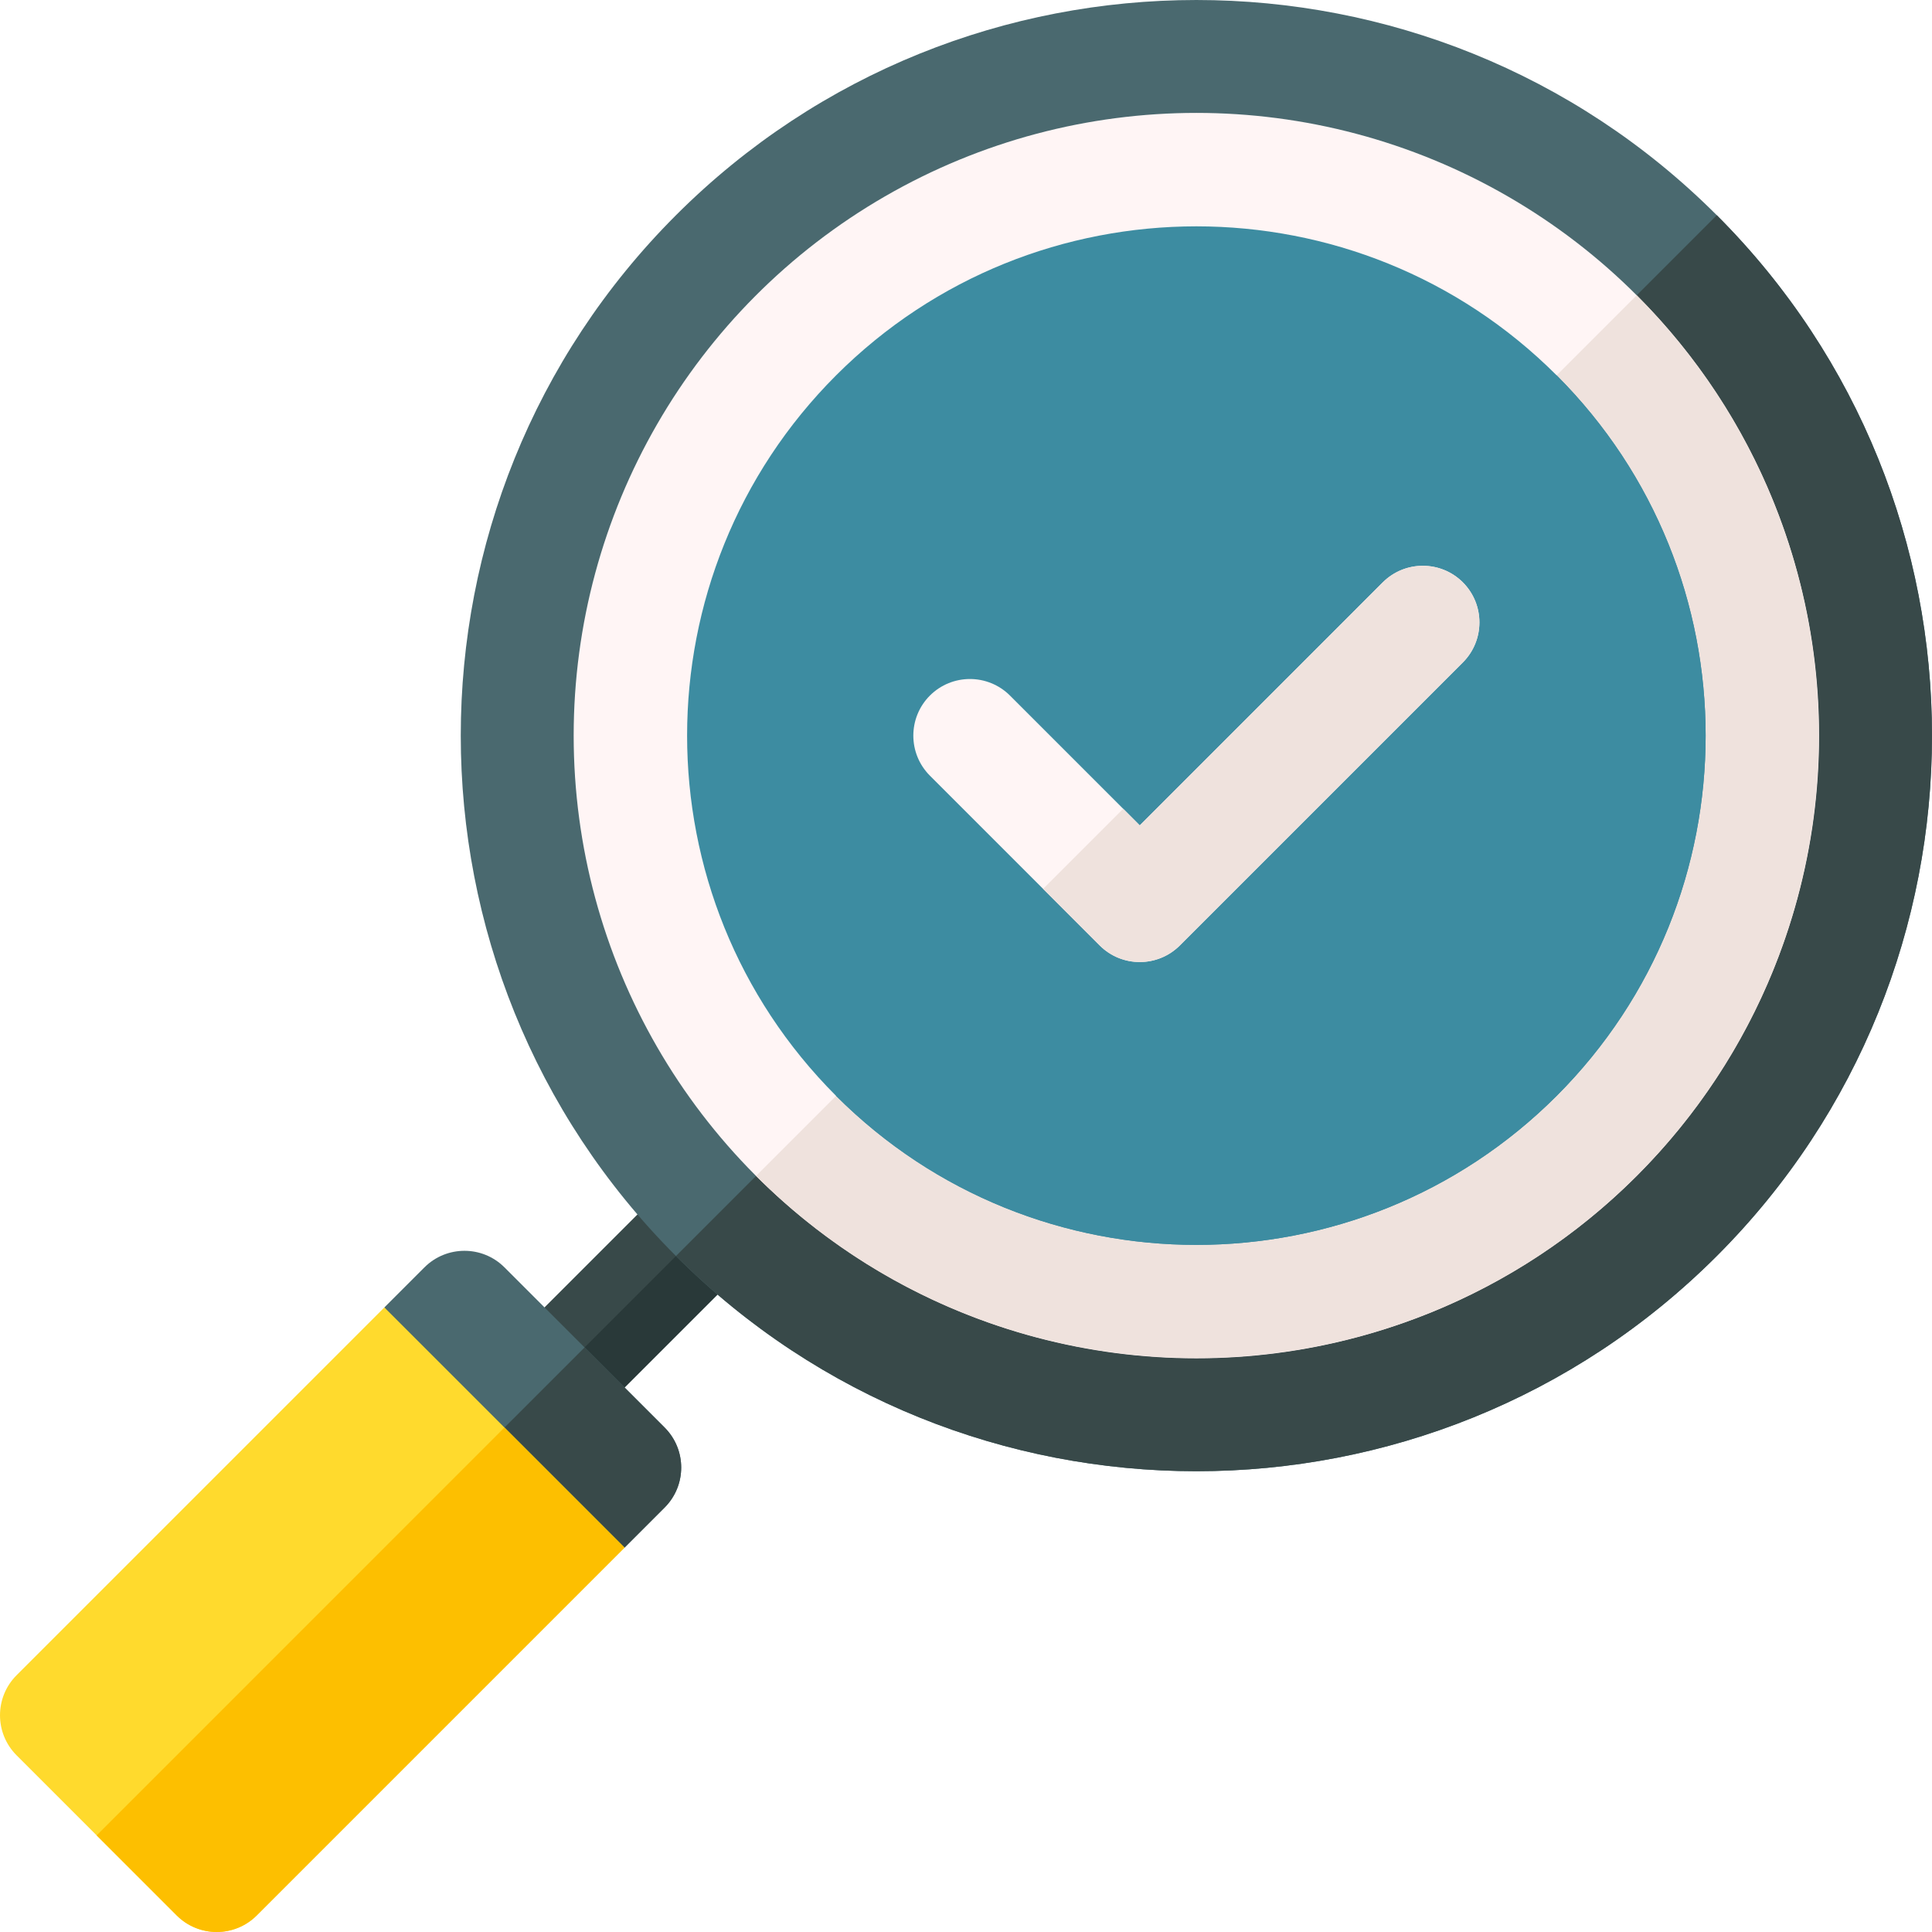 <svg xmlns="http://www.w3.org/2000/svg" version="1.1" xmlns:xlink="http://www.w3.org/1999/xlink" width="512" height="512" x="0" y="0" viewBox="0 0 511.914 511.914" style="enable-background:new 0 0 512 512" xml:space="preserve" class=""><g><path fill="#384949" d="m200.329 332.803-45.44 45.44c-5.86 5.85-15.36 5.86-21.22 0s-5.86-15.36 0-21.22l45.44-45.44c5.86-5.86 15.36-5.86 21.22 0s5.86 15.36 0 21.22z" opacity="1" data-original="#384949"></path><path fill="#293939" d="m200.329 332.803-45.44 45.44c-5.86 5.85-15.36 5.86-21.22 0l66.66-66.66c5.86 5.86 5.86 15.36 0 21.22z" opacity="1" data-original="#293939" class=""></path><path fill="#4a696f" d="M454.889 57.023c-76.03-76.03-199.75-76.03-275.78 0s-76.03 199.75 0 275.78 199.75 76.03 275.78 0c76.03-76.031 76.03-199.75 0-275.78z" opacity="1" data-original="#4a696f" class=""></path><path fill="#384949" d="M454.889 332.803c-76.03 76.03-199.75 76.03-275.78 0l275.78-275.78c76.03 76.03 76.03 199.749 0 275.78z" opacity="1" data-original="#384949"></path><circle cx="316.999" cy="194.912" r="164.996" fill="#fff5f5" opacity="1" data-original="#fff5f5" class=""></circle><path fill="#efe2dd" d="M433.669 311.582c-64.33 64.34-169.01 64.34-233.34 0l233.34-233.34c64.34 64.33 64.34 169.01 0 233.34z" opacity="1" data-original="#efe2dd" class=""></path><path fill="#3d8ca1" d="M412.459 99.453c-52.64-52.64-138.28-52.64-190.92 0s-52.64 138.28 0 190.92 138.28 52.64 190.92 0 52.64-138.281 0-190.92z" opacity="1" data-original="#7fe881" class=""></path><path fill="#3d8ca1" d="M412.459 290.372c-52.64 52.64-138.28 52.64-190.92 0l190.92-190.92c52.64 52.64 52.64 138.281 0 190.92z" opacity="1" data-original="#5bc980" class=""></path><path fill="#4a696f" d="m176.099 399.453-10.61 10.61-40.13-23.51-23.51-40.13 10.61-10.61c5.85-5.85 15.36-5.86 21.21 0l42.43 42.43c5.86 5.859 5.86 15.349 0 21.21z" opacity="1" data-original="#4a696f" class=""></path><path fill="#384949" d="m176.099 399.453-10.61 10.61-40.13-23.51 29.53-29.52 21.21 21.21c5.86 5.859 5.86 15.349 0 21.21z" opacity="1" data-original="#384949"></path><path fill="#ffda2d" d="m133.669 378.243-31.82-31.82-97.46 97.46c-5.85 5.86-5.85 15.35 0 21.21l42.43 42.43c5.86 5.86 15.36 5.85 21.21 0l97.46-97.46z" opacity="1" data-original="#ffda2d" class=""></path><path fill="#fdbf00" d="m165.489 410.062-97.46 97.46c-5.85 5.85-15.35 5.86-21.21 0l-21.21-21.21 108.06-108.07z" opacity="1" data-original="#fdbf00" class=""></path><path fill="#fff5f5" d="m387.609 175.522-75 75c-5.86 5.85-15.36 5.85-21.22 0l-45-45c-5.85-5.86-5.85-15.36 0-21.22 5.86-5.85 15.36-5.85 21.22 0l30 30 4.39 4.4 64.39-64.4c5.86-5.85 15.36-5.85 21.22 0 5.85 5.861 5.85 15.361 0 21.22z" opacity="1" data-original="#fff5f5" class=""></path><path fill="#efe2dd" d="m387.609 175.522-75 75c-5.86 5.85-15.36 5.85-21.22 0l-15-15 21.22-21.22 4.39 4.4 64.39-64.4c5.86-5.85 15.36-5.85 21.22 0 5.85 5.861 5.85 15.361 0 21.22z" opacity="1" data-original="#efe2dd" class=""></path></g></svg>